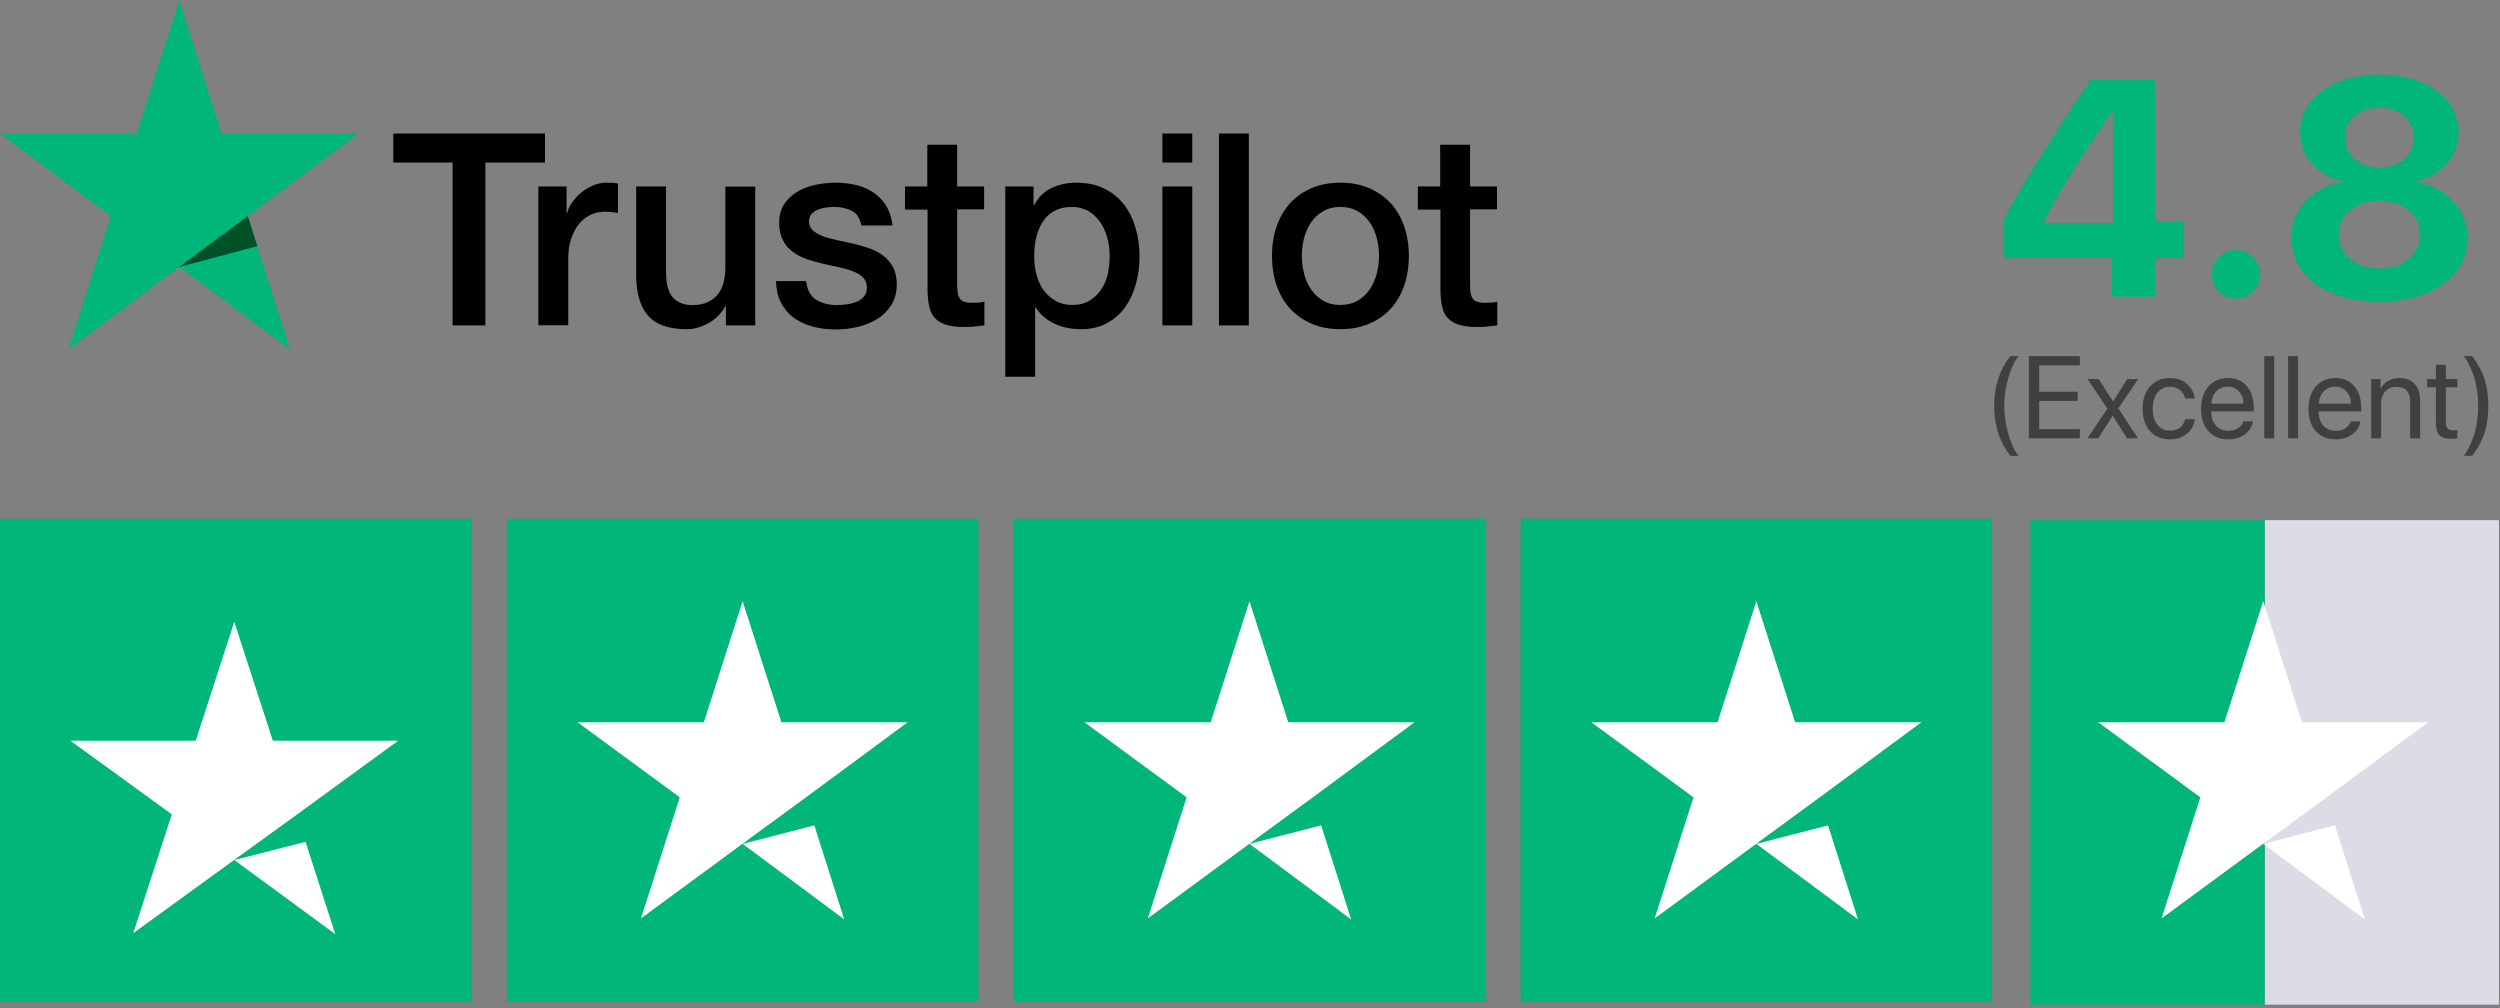 <?xml version="1.0" encoding="UTF-8"?> <svg xmlns="http://www.w3.org/2000/svg" width="300" height="121" viewBox="0 0 300 121" fill="none"><rect x="0" y="0" width="300" height="121" fill="#808080" stroke="none"/> <path d="M56.58 62.238H0V120.233H56.58V62.238Z" fill="#00B67A"></path> <path d="M117.404 62.238H60.824V120.233H117.404V62.238Z" fill="#00B67A"></path> <path d="M178.227 62.238H121.647V120.233H178.227V62.238Z" fill="#00B67A"></path> <path d="M239.051 62.238H182.471V120.233H239.051V62.238Z" fill="#00B67A"></path> <path d="M299.873 62.419H271.76V120.557H299.873V62.419Z" fill="#DCDCE6"></path> <path d="M271.76 62.419H243.646V120.557H271.76V62.419Z" fill="#00B67A"></path> <path d="M28.113 103.2L36.664 101.02L40.237 112.1L28.113 103.2ZM47.792 88.879H32.74L28.113 74.616L23.486 88.879H8.434L20.616 97.719L15.989 111.982L28.172 103.141L35.669 97.719L47.792 88.879Z" fill="white"></path> <path d="M89.113 101.264L97.718 99.042L101.313 110.332L89.113 101.264ZM108.916 86.672H93.769L89.113 72.14L84.457 86.672H69.31L81.569 95.68L76.913 110.212L89.172 101.204L96.716 95.68L108.916 86.672Z" fill="white"></path> <path d="M149.937 101.264L158.542 99.042L162.137 110.332L149.937 101.264ZM169.74 86.672H154.593L149.937 72.14L145.281 86.672H130.134L142.393 95.68L137.737 110.212L149.996 101.204L157.54 95.68L169.74 86.672Z" fill="white"></path> <path d="M210.761 101.264L219.366 99.042L222.961 110.332L210.761 101.264ZM230.564 86.672H215.417L210.761 72.14L206.105 86.672H190.958L203.217 95.68L198.561 110.212L210.82 101.204L218.364 95.68L230.564 86.672Z" fill="white"></path> <path d="M271.584 101.264L280.189 99.042L283.784 110.332L271.584 101.264ZM291.387 86.672H276.24L271.584 72.14L266.928 86.672H251.781L264.04 95.68L259.384 110.212L271.643 101.204L279.187 95.68L291.387 86.672Z" fill="white"></path> <path d="M47.209 16.022H65.399V19.5H58.247V39.048H54.314V19.5H47.194V16.022H47.209ZM64.622 22.376H67.984V25.593H68.047C68.158 25.138 68.364 24.7 68.666 24.277C68.967 23.855 69.332 23.448 69.76 23.107C70.188 22.75 70.664 22.473 71.187 22.246C71.71 22.035 72.249 21.921 72.789 21.921C73.201 21.921 73.502 21.937 73.661 21.953C73.82 21.97 73.978 22.002 74.153 22.018V25.561C73.899 25.512 73.645 25.48 73.376 25.447C73.106 25.415 72.852 25.398 72.598 25.398C71.996 25.398 71.425 25.528 70.886 25.772C70.347 26.016 69.887 26.39 69.49 26.861C69.094 27.348 68.777 27.933 68.539 28.648C68.301 29.363 68.19 30.176 68.19 31.102V39.032H64.606V22.376H64.622ZM90.629 39.048H87.109V36.725H87.045C86.601 37.57 85.951 38.236 85.079 38.74C84.207 39.243 83.319 39.503 82.415 39.503C80.274 39.503 78.72 38.967 77.768 37.878C76.817 36.79 76.341 35.148 76.341 32.955V22.376H79.925V32.597C79.925 34.06 80.195 35.1 80.749 35.701C81.289 36.302 82.066 36.611 83.049 36.611C83.81 36.611 84.429 36.497 84.936 36.253C85.444 36.01 85.856 35.701 86.157 35.295C86.474 34.905 86.696 34.417 86.839 33.865C86.982 33.312 87.045 32.711 87.045 32.061V22.392H90.629V39.048ZM96.735 33.702C96.846 34.775 97.242 35.522 97.924 35.961C98.622 36.383 99.446 36.611 100.414 36.611C100.747 36.611 101.127 36.578 101.555 36.53C101.984 36.481 102.396 36.367 102.761 36.221C103.141 36.075 103.443 35.847 103.696 35.555C103.934 35.262 104.045 34.888 104.029 34.417C104.013 33.946 103.839 33.556 103.522 33.263C103.205 32.955 102.808 32.727 102.317 32.532C101.825 32.353 101.27 32.191 100.636 32.061C100.001 31.931 99.367 31.785 98.717 31.638C98.051 31.492 97.401 31.297 96.782 31.086C96.164 30.875 95.609 30.582 95.117 30.208C94.625 29.851 94.229 29.38 93.944 28.811C93.642 28.242 93.499 27.543 93.499 26.698C93.499 25.788 93.722 25.041 94.15 24.423C94.578 23.806 95.133 23.318 95.783 22.945C96.449 22.571 97.179 22.311 97.987 22.148C98.796 22.002 99.573 21.921 100.303 21.921C101.143 21.921 101.952 22.018 102.713 22.197C103.474 22.376 104.172 22.668 104.791 23.091C105.409 23.497 105.916 24.033 106.329 24.683C106.741 25.333 106.995 26.13 107.106 27.056H103.363C103.189 26.178 102.808 25.577 102.19 25.285C101.571 24.976 100.858 24.829 100.065 24.829C99.811 24.829 99.51 24.846 99.161 24.895C98.812 24.943 98.495 25.024 98.178 25.138C97.876 25.252 97.623 25.431 97.401 25.658C97.195 25.886 97.084 26.178 97.084 26.552C97.084 27.007 97.242 27.365 97.543 27.641C97.845 27.917 98.241 28.145 98.733 28.34C99.224 28.518 99.779 28.681 100.414 28.811C101.048 28.941 101.698 29.087 102.364 29.233C103.014 29.38 103.649 29.575 104.283 29.786C104.917 29.997 105.472 30.29 105.964 30.663C106.456 31.037 106.852 31.492 107.153 32.045C107.455 32.597 107.613 33.296 107.613 34.108C107.613 35.1 107.391 35.928 106.947 36.627C106.503 37.31 105.932 37.878 105.235 38.301C104.537 38.723 103.744 39.048 102.888 39.243C102.031 39.438 101.175 39.536 100.334 39.536C99.304 39.536 98.352 39.422 97.48 39.178C96.608 38.935 95.847 38.577 95.212 38.106C94.578 37.618 94.07 37.017 93.706 36.302C93.341 35.587 93.151 34.726 93.119 33.735H96.735V33.702ZM108.565 22.376H111.277V17.371H114.86V22.376H118.096V25.122H114.86V34.027C114.86 34.417 114.876 34.742 114.908 35.035C114.94 35.311 115.019 35.555 115.13 35.75C115.241 35.945 115.416 36.091 115.653 36.188C115.891 36.286 116.193 36.335 116.605 36.335C116.859 36.335 117.112 36.335 117.366 36.318C117.62 36.302 117.874 36.27 118.127 36.205V39.048C117.731 39.097 117.334 39.13 116.97 39.178C116.589 39.227 116.208 39.243 115.812 39.243C114.86 39.243 114.099 39.146 113.528 38.967C112.958 38.788 112.498 38.512 112.18 38.155C111.847 37.797 111.641 37.358 111.514 36.822C111.403 36.286 111.324 35.668 111.308 34.986V25.154H108.597V22.376H108.565ZM120.633 22.376H124.027V24.634H124.09C124.597 23.66 125.295 22.977 126.199 22.555C127.103 22.132 128.07 21.921 129.133 21.921C130.417 21.921 131.527 22.148 132.479 22.619C133.43 23.075 134.223 23.708 134.858 24.521C135.492 25.333 135.952 26.276 136.269 27.348C136.586 28.421 136.745 29.575 136.745 30.793C136.745 31.915 136.602 33.003 136.317 34.043C136.031 35.1 135.603 36.026 135.032 36.838C134.461 37.651 133.732 38.285 132.844 38.772C131.956 39.26 130.925 39.503 129.72 39.503C129.196 39.503 128.673 39.455 128.15 39.357C127.626 39.26 127.119 39.097 126.643 38.886C126.167 38.675 125.708 38.398 125.311 38.057C124.899 37.716 124.566 37.326 124.28 36.887H124.217V45.207H120.633V22.376ZM133.161 30.728C133.161 29.981 133.066 29.25 132.875 28.535C132.685 27.82 132.4 27.202 132.019 26.649C131.638 26.097 131.163 25.658 130.608 25.333C130.037 25.008 129.387 24.829 128.657 24.829C127.151 24.829 126.009 25.366 125.248 26.438C124.486 27.511 124.106 28.941 124.106 30.728C124.106 31.573 124.201 32.353 124.407 33.068C124.613 33.783 124.899 34.401 125.311 34.921C125.708 35.441 126.183 35.847 126.738 36.14C127.293 36.448 127.944 36.595 128.673 36.595C129.498 36.595 130.18 36.416 130.75 36.075C131.321 35.733 131.781 35.278 132.146 34.742C132.511 34.19 132.78 33.572 132.939 32.873C133.082 32.175 133.161 31.46 133.161 30.728ZM139.488 16.022H143.072V19.5H139.488V16.022ZM139.488 22.376H143.072V39.048H139.488V22.376ZM146.276 16.022H149.86V39.048H146.276V16.022ZM160.849 39.503C159.549 39.503 158.391 39.276 157.376 38.837C156.361 38.398 155.505 37.781 154.791 37.017C154.094 36.237 153.554 35.311 153.19 34.238C152.825 33.166 152.635 31.98 152.635 30.696C152.635 29.428 152.825 28.258 153.19 27.186C153.554 26.113 154.094 25.187 154.791 24.407C155.489 23.627 156.361 23.026 157.376 22.587C158.391 22.148 159.549 21.921 160.849 21.921C162.15 21.921 163.307 22.148 164.322 22.587C165.337 23.026 166.193 23.643 166.907 24.407C167.605 25.187 168.144 26.113 168.509 27.186C168.873 28.258 169.064 29.428 169.064 30.696C169.064 31.98 168.873 33.166 168.509 34.238C168.144 35.311 167.605 36.237 166.907 37.017C166.209 37.797 165.337 38.398 164.322 38.837C163.307 39.276 162.15 39.503 160.849 39.503ZM160.849 36.595C161.642 36.595 162.34 36.416 162.927 36.075C163.513 35.733 163.989 35.278 164.37 34.726C164.75 34.173 165.02 33.54 165.21 32.841C165.385 32.142 165.48 31.427 165.48 30.696C165.48 29.981 165.385 29.282 165.21 28.567C165.036 27.852 164.75 27.235 164.37 26.682C163.989 26.13 163.513 25.691 162.927 25.349C162.34 25.008 161.642 24.829 160.849 24.829C160.056 24.829 159.359 25.008 158.772 25.349C158.185 25.691 157.709 26.146 157.329 26.682C156.948 27.235 156.679 27.852 156.488 28.567C156.314 29.282 156.219 29.981 156.219 30.696C156.219 31.427 156.314 32.142 156.488 32.841C156.663 33.54 156.948 34.173 157.329 34.726C157.709 35.278 158.185 35.733 158.772 36.075C159.359 36.432 160.056 36.595 160.849 36.595ZM170.11 22.376H172.822V17.371H176.406V22.376H179.641V25.122H176.406V34.027C176.406 34.417 176.422 34.742 176.454 35.035C176.485 35.311 176.565 35.555 176.676 35.75C176.787 35.945 176.961 36.091 177.199 36.188C177.437 36.286 177.738 36.335 178.151 36.335C178.404 36.335 178.658 36.335 178.912 36.318C179.165 36.302 179.419 36.27 179.673 36.205V39.048C179.276 39.097 178.88 39.13 178.515 39.178C178.135 39.227 177.754 39.243 177.358 39.243C176.406 39.243 175.645 39.146 175.074 38.967C174.503 38.788 174.043 38.512 173.726 38.155C173.393 37.797 173.187 37.358 173.06 36.822C172.949 36.286 172.87 35.668 172.854 34.986V25.154H170.142V22.376H170.11Z" fill="black"></path> <path d="M43.023 16.023H26.594L21.52 0L16.429 16.023L0 16.006L13.305 25.919L8.215 41.925L21.52 32.029L34.809 41.925L29.734 25.919L43.023 16.023Z" fill="#00B67A"></path> <path d="M30.876 29.543L29.734 25.919L21.52 32.029L30.876 29.543Z" fill="#005128"></path> <path d="M253.445 35.601V30.957H240.473V26.314C242.593 22.268 246.08 16.673 250.934 9.531H258.63V26.585H262.027V30.957H258.63V35.601H253.445ZM245.261 26.604V26.748H253.554V13.397H253.445C251.434 16.336 249.82 18.787 248.603 20.75C247.387 22.701 246.273 24.652 245.261 26.604ZM270.373 34.968C269.807 35.534 269.121 35.817 268.314 35.817C267.507 35.817 266.82 35.534 266.254 34.968C265.688 34.402 265.405 33.716 265.405 32.909C265.405 32.102 265.688 31.415 266.254 30.849C266.82 30.283 267.507 30 268.314 30C269.121 30 269.807 30.283 270.373 30.849C270.939 31.415 271.223 32.102 271.223 32.909C271.223 33.716 270.939 34.402 270.373 34.968ZM285.531 36.179C282.376 36.179 279.822 35.474 277.871 34.065C275.932 32.644 274.962 30.801 274.962 28.537C274.962 26.826 275.528 25.363 276.661 24.146C277.793 22.918 279.268 22.153 281.087 21.852V21.744C279.569 21.394 278.341 20.684 277.401 19.612C276.474 18.528 276.01 17.269 276.01 15.836C276.01 13.837 276.901 12.193 278.684 10.904C280.466 9.603 282.749 8.953 285.531 8.953C288.325 8.953 290.608 9.603 292.378 10.904C294.149 12.193 295.034 13.843 295.034 15.854C295.034 17.263 294.57 18.51 293.643 19.594C292.716 20.666 291.493 21.382 289.975 21.744V21.852C291.806 22.165 293.282 22.936 294.402 24.165C295.534 25.381 296.1 26.844 296.1 28.555C296.1 30.819 295.118 32.656 293.155 34.065C291.204 35.474 288.663 36.179 285.531 36.179ZM282.008 31.066C282.924 31.825 284.098 32.204 285.531 32.204C286.964 32.204 288.133 31.825 289.036 31.066C289.939 30.295 290.391 29.32 290.391 28.139C290.391 26.959 289.939 25.989 289.036 25.23C288.133 24.46 286.964 24.074 285.531 24.074C284.098 24.074 282.924 24.46 282.008 25.23C281.105 25.989 280.653 26.959 280.653 28.139C280.653 29.32 281.105 30.295 282.008 31.066ZM282.568 19.088C283.339 19.762 284.327 20.1 285.531 20.1C286.736 20.1 287.723 19.762 288.494 19.088C289.265 18.401 289.65 17.54 289.65 16.504C289.65 15.457 289.265 14.595 288.494 13.921C287.723 13.234 286.736 12.891 285.531 12.891C284.327 12.891 283.339 13.234 282.568 13.921C281.797 14.595 281.412 15.457 281.412 16.504C281.412 17.552 281.797 18.413 282.568 19.088Z" fill="#00B67A"></path> <path d="M241.24 54.699C239.946 53.054 239.299 51.06 239.299 48.718C239.299 46.375 239.946 44.382 241.24 42.736H242.238C241.751 43.301 241.34 44.16 241.008 45.313C240.675 46.467 240.509 47.601 240.509 48.718C240.509 49.834 240.675 50.969 241.008 52.122C241.34 53.275 241.751 54.134 242.238 54.699H241.24ZM249.58 51.493V52.601H243.469V42.736H249.58V43.844H244.699V47.009H249.327V48.102H244.699V51.493H249.58ZM253.538 49.894H253.511L251.795 52.601H250.476L252.896 49.046L250.517 45.491H251.843L253.552 48.157H253.579L255.268 45.491H256.594L254.194 48.998L256.56 52.601H255.24L253.538 49.894ZM263.368 47.822H262.206C262.115 47.412 261.912 47.075 261.598 46.81C261.288 46.546 260.884 46.414 260.388 46.414C259.768 46.414 259.269 46.653 258.891 47.132C258.512 47.606 258.323 48.244 258.323 49.046C258.323 49.862 258.512 50.504 258.891 50.974C259.273 51.443 259.777 51.678 260.401 51.678C260.88 51.678 261.274 51.559 261.584 51.322C261.898 51.081 262.108 50.743 262.213 50.31H263.382C263.291 51.022 262.969 51.602 262.418 52.054C261.871 52.5 261.197 52.724 260.395 52.724C259.401 52.724 258.606 52.395 258.009 51.739C257.412 51.078 257.113 50.181 257.113 49.046C257.113 47.929 257.412 47.038 258.009 46.373C258.606 45.703 259.396 45.368 260.381 45.368C261.229 45.368 261.917 45.607 262.445 46.086C262.979 46.565 263.286 47.143 263.368 47.822ZM267.326 46.4C266.775 46.4 266.317 46.592 265.952 46.975C265.592 47.353 265.394 47.84 265.357 48.438H269.22C269.206 47.836 269.026 47.346 268.68 46.968C268.333 46.59 267.882 46.4 267.326 46.4ZM269.192 50.563H270.361C270.257 51.192 269.928 51.71 269.377 52.115C268.83 52.521 268.172 52.724 267.401 52.724C266.385 52.724 265.585 52.395 265.002 51.739C264.419 51.083 264.127 50.194 264.127 49.073C264.127 47.961 264.419 47.066 265.002 46.387C265.59 45.708 266.371 45.368 267.347 45.368C268.304 45.368 269.06 45.69 269.616 46.332C270.172 46.975 270.45 47.836 270.45 48.916V49.367H265.351V49.435C265.351 50.119 265.537 50.666 265.911 51.076C266.285 51.486 266.791 51.691 267.429 51.691C267.875 51.691 268.256 51.589 268.57 51.384C268.885 51.179 269.092 50.905 269.192 50.563ZM271.715 52.601V42.736H272.904V52.601H271.715ZM274.572 52.601V42.736H275.762V52.601H274.572ZM280.219 46.4C279.667 46.4 279.209 46.592 278.845 46.975C278.485 47.353 278.286 47.84 278.25 48.438H282.112C282.099 47.836 281.919 47.346 281.572 46.968C281.226 46.59 280.775 46.4 280.219 46.4ZM282.085 50.563H283.254C283.149 51.192 282.821 51.71 282.27 52.115C281.723 52.521 281.064 52.724 280.294 52.724C279.278 52.724 278.478 52.395 277.895 51.739C277.311 51.083 277.02 50.194 277.02 49.073C277.02 47.961 277.311 47.066 277.895 46.387C278.482 45.708 279.264 45.368 280.239 45.368C281.196 45.368 281.953 45.69 282.509 46.332C283.065 46.975 283.343 47.836 283.343 48.916V49.367H278.243V49.435C278.243 50.119 278.43 50.666 278.804 51.076C279.177 51.486 279.683 51.691 280.321 51.691C280.768 51.691 281.148 51.589 281.463 51.384C281.777 51.179 281.985 50.905 282.085 50.563ZM284.546 52.601V45.491H285.667V46.626H285.694C285.899 46.23 286.193 45.922 286.576 45.703C286.959 45.48 287.417 45.368 287.95 45.368C288.725 45.368 289.329 45.603 289.762 46.072C290.195 46.537 290.411 47.175 290.411 47.986V52.601H289.222V48.198C289.222 47.62 289.085 47.18 288.812 46.879C288.538 46.574 288.13 46.421 287.588 46.421C287.027 46.421 286.578 46.603 286.241 46.968C285.904 47.332 285.735 47.815 285.735 48.417V52.601H284.546ZM292.312 43.775H293.501V45.491H294.882V46.469H293.501V50.693C293.501 51.017 293.572 51.256 293.713 51.411C293.854 51.562 294.077 51.637 294.383 51.637C294.574 51.637 294.738 51.625 294.875 51.602V52.601C294.72 52.637 294.469 52.655 294.123 52.655C293.471 52.655 293.007 52.509 292.729 52.218C292.451 51.926 292.312 51.438 292.312 50.755V46.469H291.252V45.491H292.312V43.775ZM298.423 46.653C298.537 47.287 298.594 47.975 298.594 48.718C298.594 49.461 298.537 50.151 298.423 50.789C298.313 51.422 298.156 51.983 297.951 52.471C297.746 52.958 297.543 53.366 297.343 53.694C297.147 54.027 296.917 54.362 296.652 54.699H295.654C295.823 54.503 295.998 54.232 296.181 53.886C296.368 53.544 296.554 53.122 296.741 52.621C296.928 52.124 297.081 51.532 297.199 50.844C297.322 50.156 297.384 49.447 297.384 48.718C297.384 47.989 297.322 47.28 297.199 46.592C297.081 45.899 296.926 45.304 296.734 44.808C296.548 44.311 296.363 43.892 296.181 43.55C295.998 43.203 295.823 42.932 295.654 42.736H296.652C296.917 43.074 297.147 43.408 297.343 43.741C297.543 44.069 297.746 44.477 297.951 44.965C298.156 45.453 298.313 46.015 298.423 46.653Z" fill="black" fill-opacity="0.5"></path> </svg> 